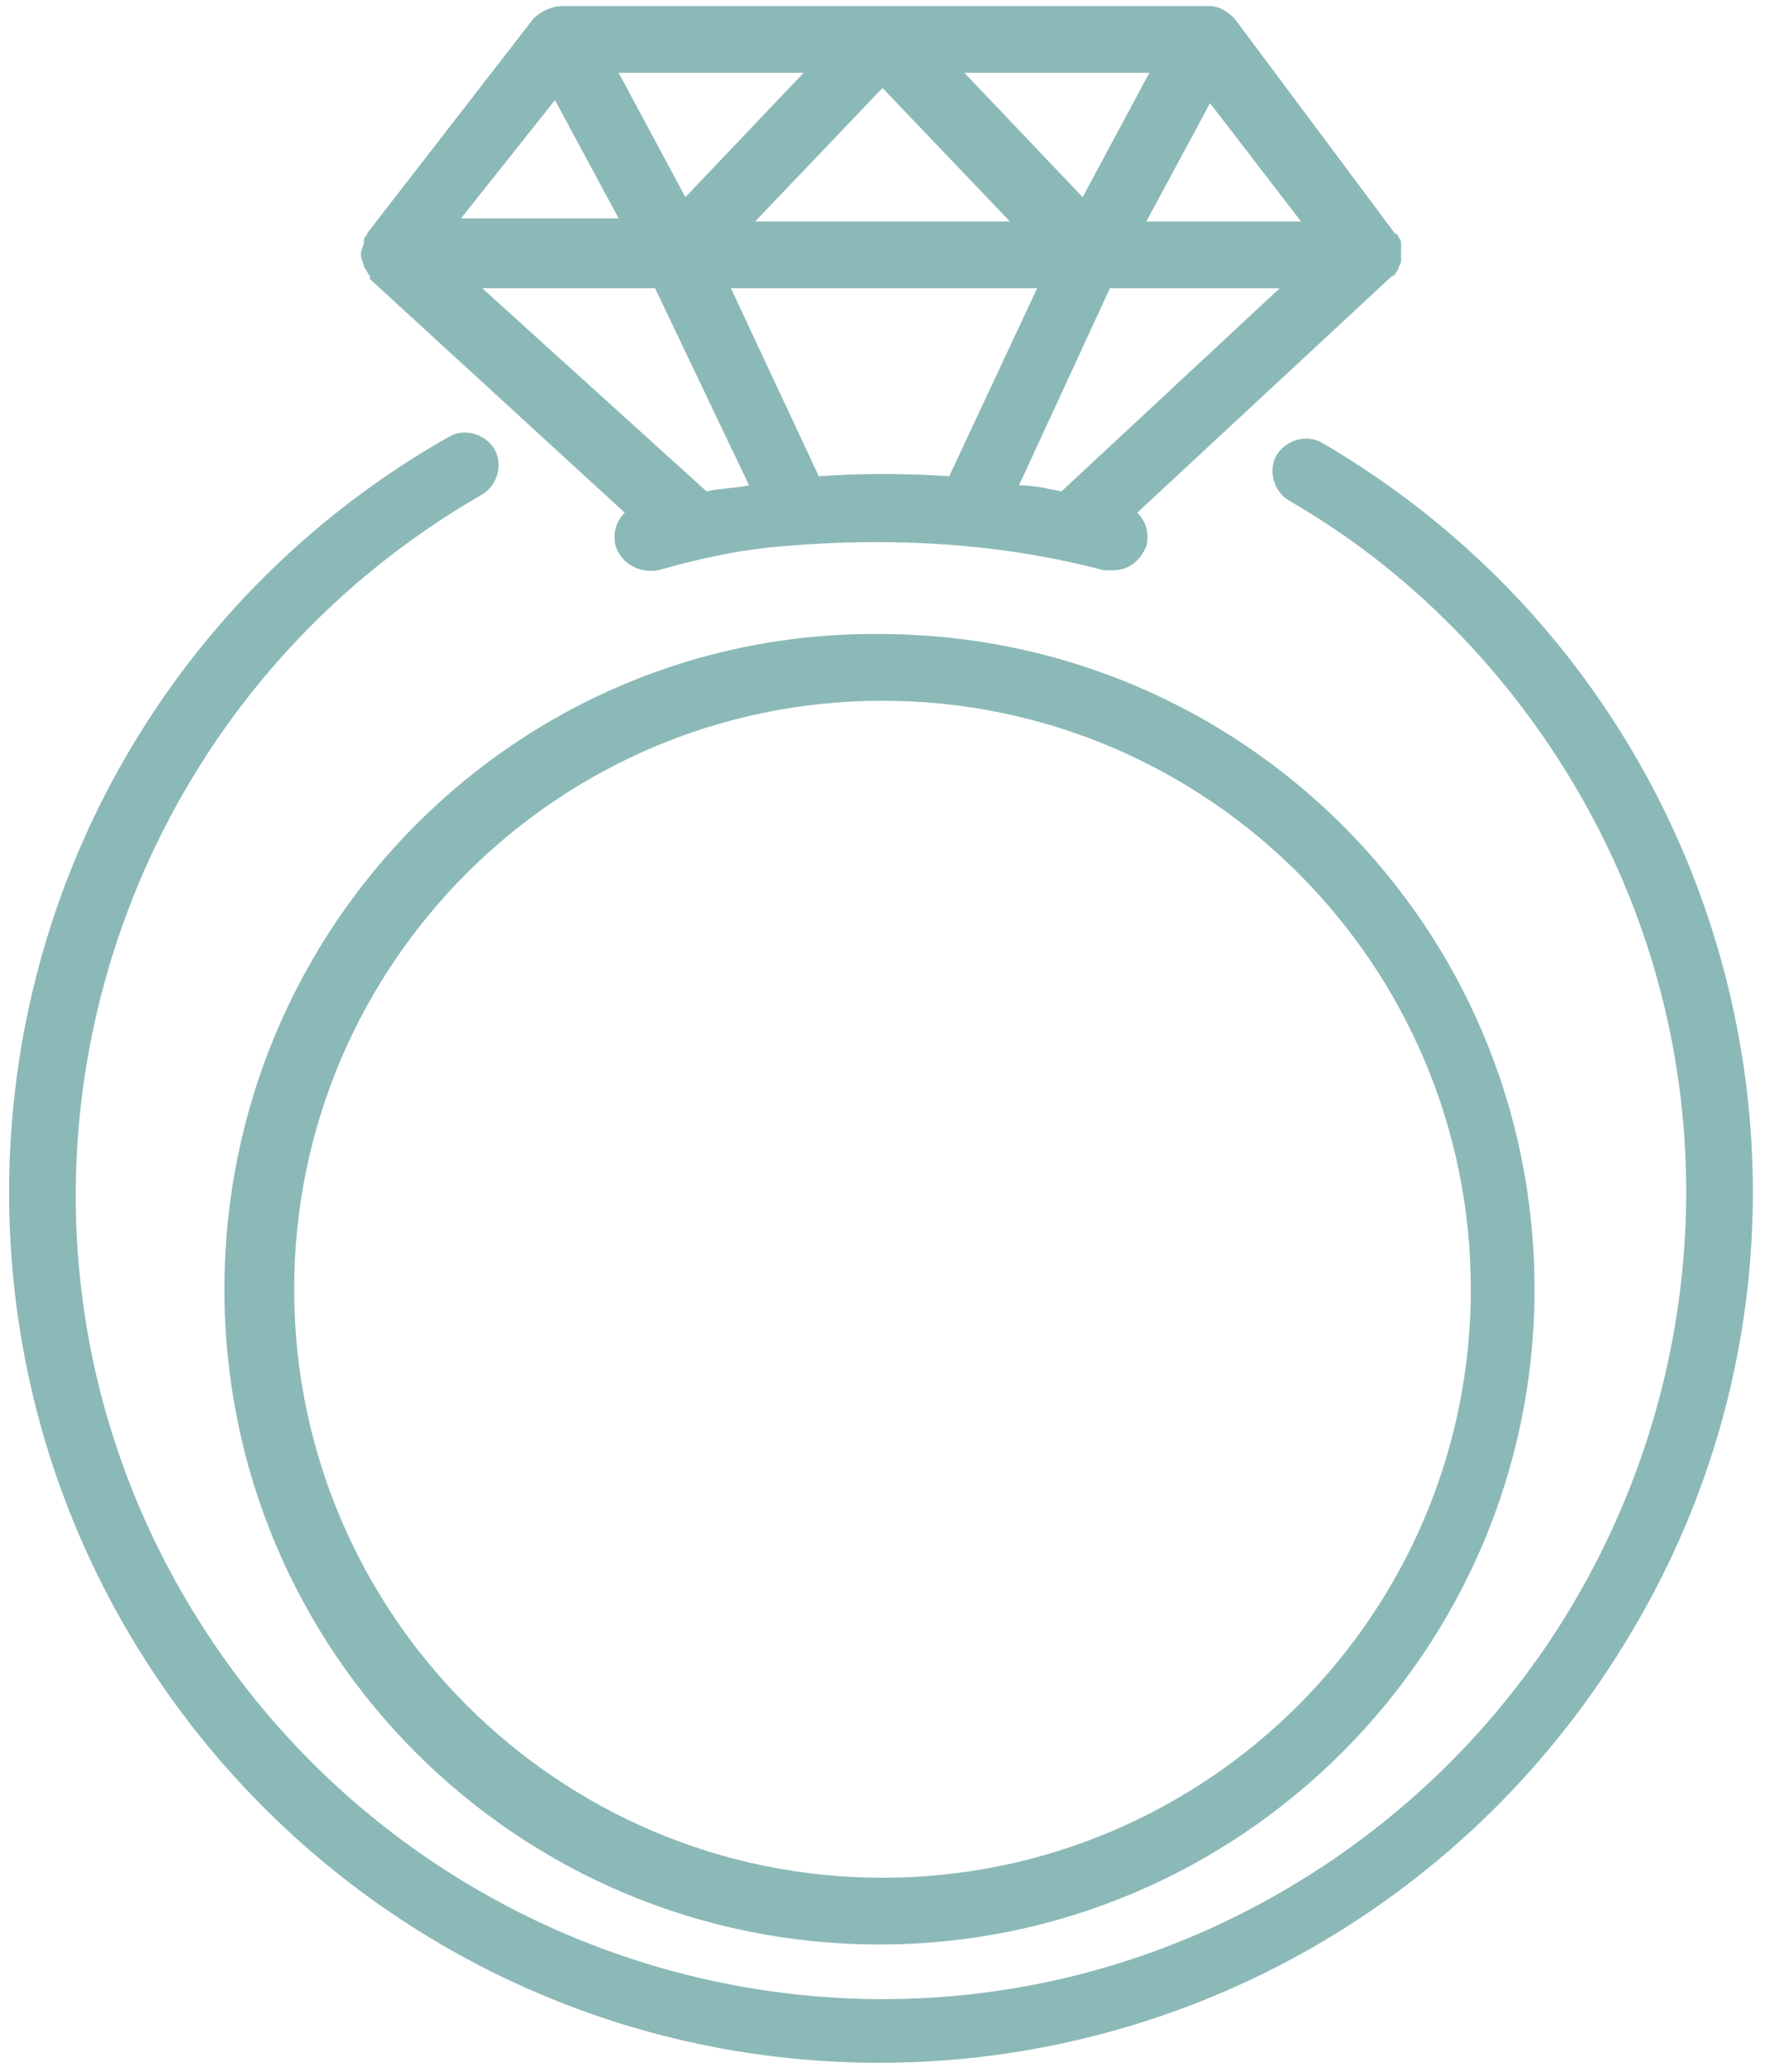 <?xml version="1.0" encoding="utf-8"?>
<!-- Generator: Adobe Illustrator 25.4.1, SVG Export Plug-In . SVG Version: 6.00 Build 0)  -->
<svg version="1.1" id="Layer_1" xmlns="http://www.w3.org/2000/svg" xmlns:xlink="http://www.w3.org/1999/xlink" x="0px" y="0px"
	 viewBox="0 0 58.2 68.3" style="enable-background:new 0 0 58.2 68.3;" xml:space="preserve">
<style type="text/css">
	.st0{fill:#8BB9B7;}
</style>
<g>
	<polygon class="st0" points="29.1,68.1 29.1,68.1 29.1,68.1 	"/>
	<path class="st0" d="M43.6,14.6c-0.5-0.3-1.2-0.1-1.5,0.4c-0.3,0.5-0.1,1.2,0.4,1.5c4,2.3,7.3,5.7,9.6,9.7
		c7.3,12.7,2.8,28.9-9.9,36.2c-12.7,7.3-28.9,2.8-36.2-9.9s-2.8-28.9,9.9-36.2c0.5-0.3,0.7-1,0.4-1.5c-0.3-0.5-1-0.7-1.5-0.4
		c-9,5.1-14.5,14.6-14.5,24.9c0,15.9,12.9,28.7,28.7,28.7c10.2,0,19.6-5.4,24.8-14.2C61.9,40.2,57.3,22.6,43.6,14.6z"/>
	<path class="st0" d="M7.4,42.5c0,12,9.7,21.6,21.6,21.6c11.9,0,21.6-9.7,21.6-21.6c0-12-9.7-21.6-21.6-21.6
		C17.1,20.8,7.4,30.5,7.4,42.5z M48.5,42.5c0,10.7-8.7,19.4-19.4,19.4S9.7,53.2,9.7,42.5c0-10.7,8.7-19.4,19.4-19.4
		C39.8,23.1,48.5,31.8,48.5,42.5z"/>
	<path class="st0" d="M12,8.8C12,8.8,12,8.8,12,8.8c0.1,0.1,0.1,0.2,0.2,0.3c0,0,0,0,0,0.1c0,0,0,0,0,0l8.4,7.7
		c-0.3,0.3-0.4,0.7-0.3,1.1c0.2,0.6,0.8,0.9,1.4,0.8c1.4-0.4,2.8-0.7,4.2-0.8c3.5-0.3,7.1-0.1,10.5,0.8c0.1,0,0.2,0,0.3,0l0,0
		c0.5,0,0.9-0.3,1.1-0.8c0.1-0.4,0-0.8-0.3-1.1l8.4-7.8C46,9.1,46,9,46.1,8.9c0,0,0,0,0,0c0-0.1,0.1-0.2,0.1-0.3c0,0,0-0.1,0-0.1
		c0,0,0,0,0-0.1c0-0.1,0-0.1,0-0.2c0-0.1,0-0.1,0-0.2c0-0.1-0.1-0.2-0.1-0.2c0,0,0-0.1-0.1-0.1l-5.3-7.1c-0.2-0.2-0.5-0.4-0.8-0.4
		c0,0,0,0,0,0c0,0-0.1,0-0.1,0H29.3c-0.1,0-0.1,0-0.2,0c0,0-0.1,0-0.1,0H18.5c-0.3,0-0.7,0.2-0.9,0.4l-5.5,7.1
		c0,0.1-0.1,0.1-0.1,0.2c0,0,0,0.1,0,0.1c0,0.1-0.1,0.2-0.1,0.4c0,0,0,0,0,0c0,0,0,0,0,0C11.9,8.5,12,8.7,12,8.8z M18.3,3.3l2.1,3.9
		h-5.2L18.3,3.3z M42.9,7.3h-5.1l2.1-3.9L42.9,7.3z M35,16.2c-0.5-0.1-0.9-0.2-1.4-0.2l3-6.5h5.6L35,16.2z M35.7,6.5l-3.9-4.1h6.1
		L35.7,6.5z M33.3,7.3h-8.4l4.2-4.4L33.3,7.3z M22.6,6.5l-2.2-4.1h6.1L22.6,6.5z M21.6,9.5l3.1,6.5c-0.5,0.1-1,0.1-1.4,0.2l-7.4-6.7
		H21.6z M27,15.7l-2.9-6.2h10.1l-2.9,6.2C29.8,15.6,28.4,15.6,27,15.7z"/>
</g>
</svg>
